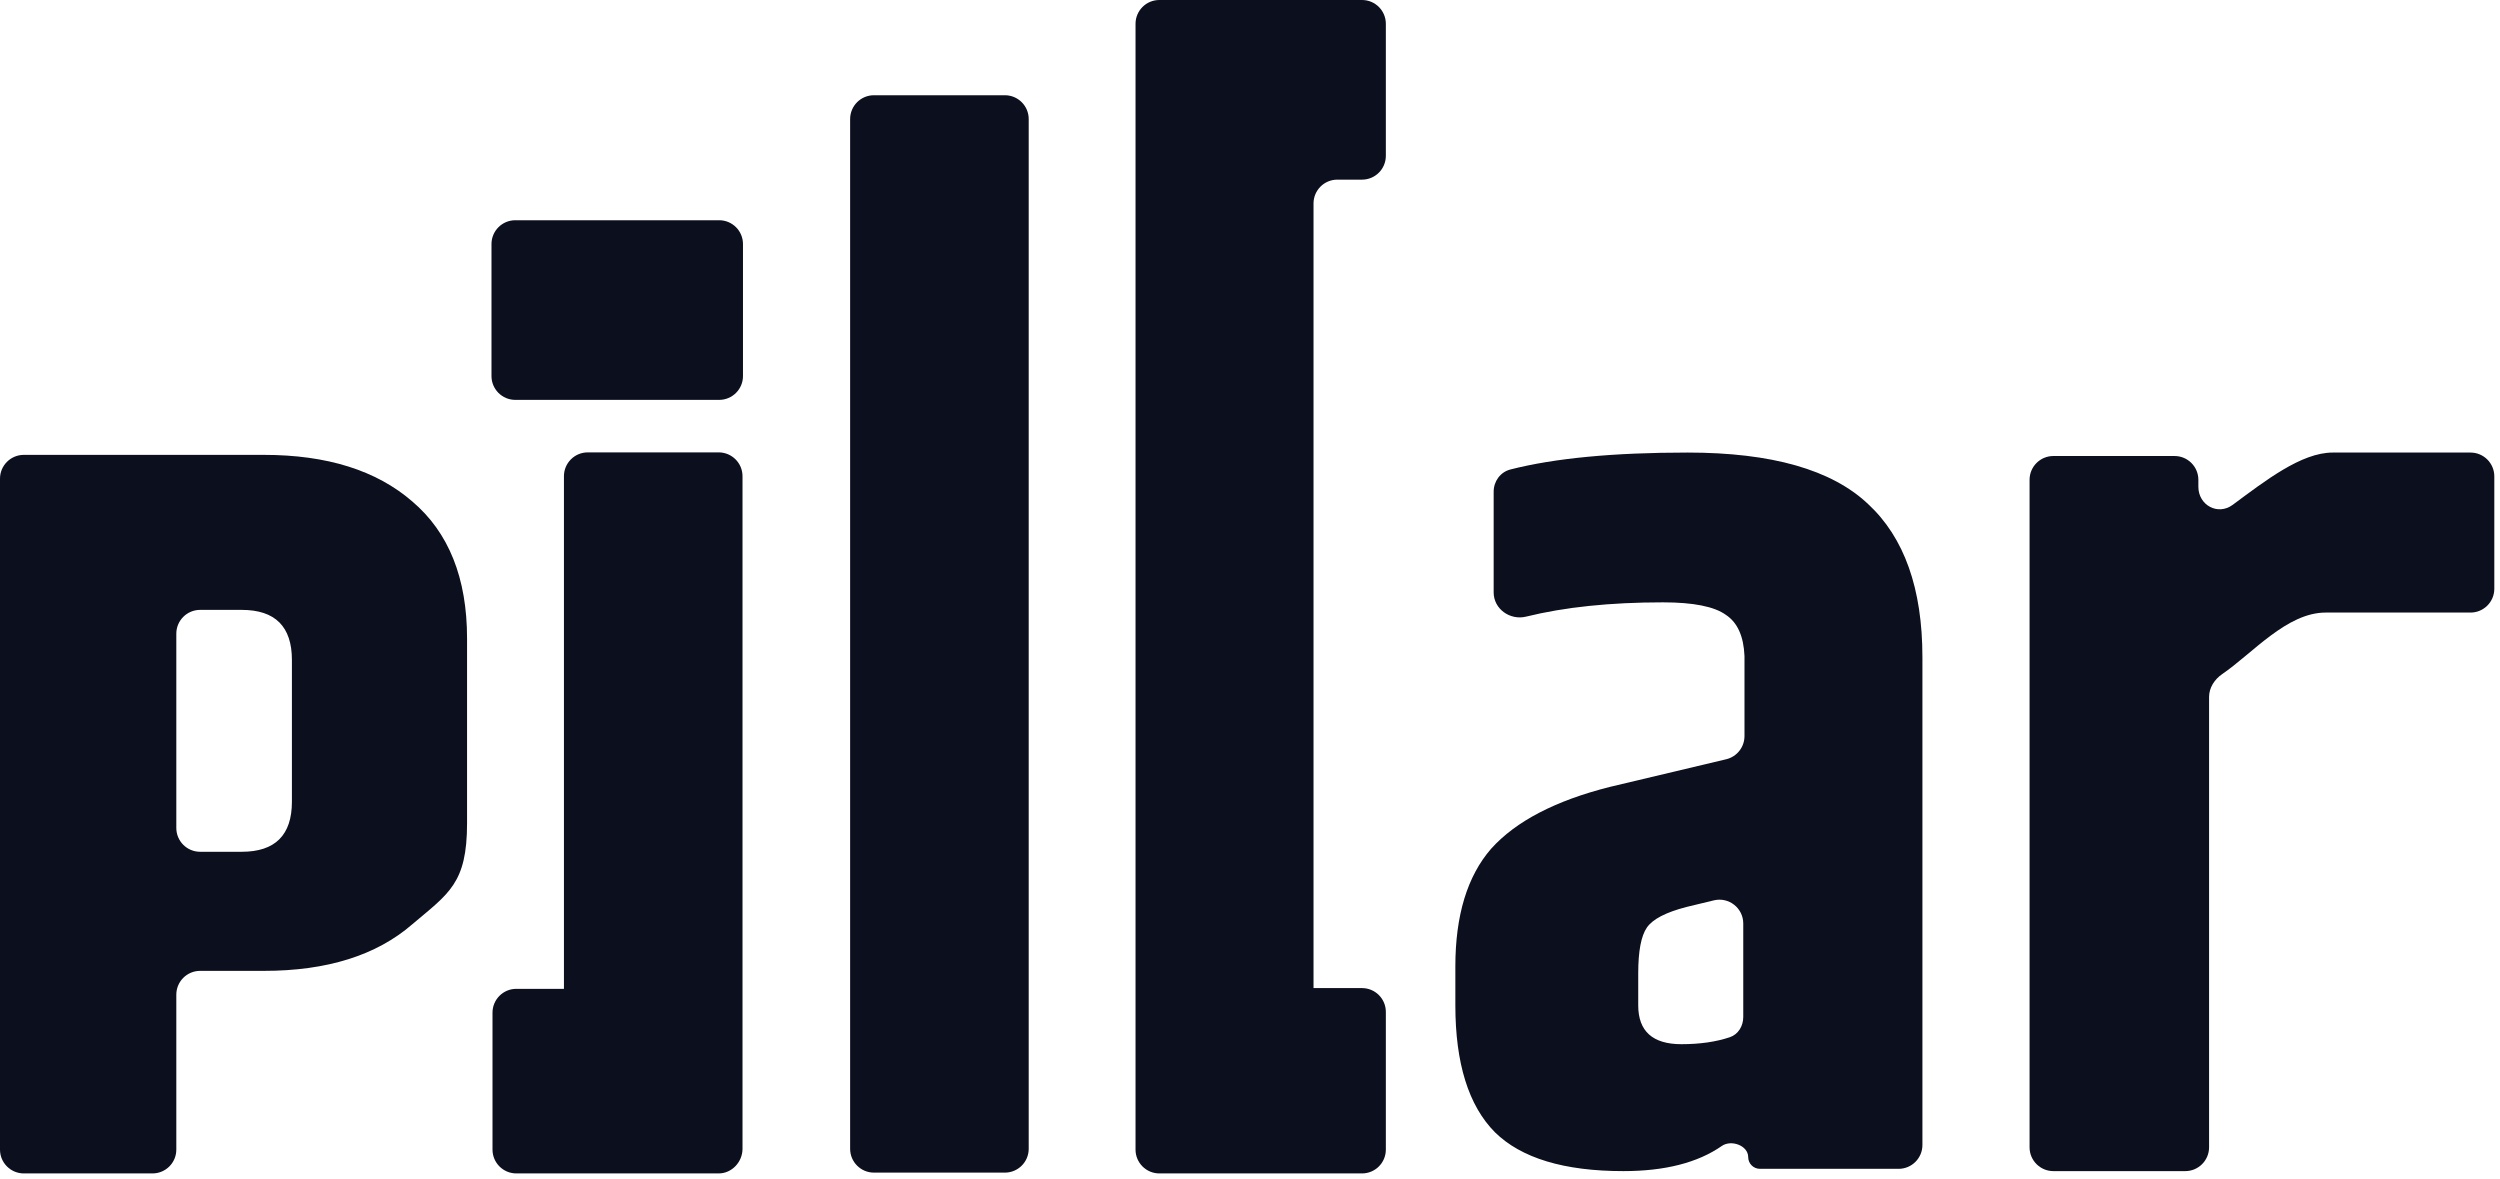 <svg width="420" height="198" viewBox="0 0 420 198" fill="none" xmlns="http://www.w3.org/2000/svg">
<path d="M49.041 110.873C49.041 105.264 46.23 102.46 40.606 102.46H33.621C31.412 102.46 29.621 104.251 29.621 106.46V139.099C29.621 141.309 31.412 143.099 33.621 143.099H40.606C46.23 143.099 49.041 140.295 49.041 134.686V110.873ZM0 80.418C0 78.208 1.791 76.418 4 76.418H44.333C54.926 76.418 63.231 79.022 69.246 84.23C75.393 89.439 78.466 97.118 78.466 107.267V138.292C78.466 148.441 75.393 150.085 69.246 155.293C63.231 160.502 54.926 163.106 44.333 163.106H33.621C31.412 163.106 29.621 164.897 29.621 167.106V193.135C29.621 195.344 27.83 197.135 25.621 197.135H4C1.791 197.135 0 195.344 0 193.135V80.418Z" fill="#0C0F1D"/>
<path d="M142.822 20C142.822 17.791 144.613 16 146.822 16H168.822C171.031 16 172.822 17.791 172.822 20V193C172.822 195.209 171.031 197 168.822 197H146.822C144.613 197 142.822 195.209 142.822 193V20Z" fill="#0C0F1D"/>
<path d="M120.821 37C123.031 37 124.821 38.791 124.821 41L124.821 63.179C124.821 65.388 123.031 67.179 120.821 67.179H86.57C84.361 67.179 82.57 65.388 82.57 63.179L82.57 41C82.57 38.791 84.361 37 86.57 37L120.821 37Z" fill="#0C0F1D"/>
<path d="M98.742 76H120.742C122.951 76 124.742 77.791 124.742 80V193C124.742 195.209 122.951 197.135 120.742 197.135H108.643H98.742H86.741C84.531 197.135 82.741 195.344 82.741 193.135L82.741 170.125C82.741 167.916 84.531 166.125 86.741 166.125H94.742V80C94.742 77.791 96.532 76 98.742 76Z" fill="#0C0F1D"/>
<path d="M232.822 4L232.822 26.179C232.822 28.389 231.031 30.179 228.822 30.179H224.672C222.463 30.179 220.672 31.97 220.672 34.179V166H228.822C231.031 166 232.822 167.791 232.822 170L232.822 193.135C232.822 195.344 231.031 197.135 228.822 197.135H194.77C192.56 197.135 190.77 195.344 190.77 193.135V4C190.77 1.791 192.56 1.74845e-07 194.77 1.74845e-07H216.672L228.822 0C231.031 9.65645e-08 232.822 1.791 232.822 4Z" fill="#0C0F1D"/>
<path d="M275.222 163.514V168.893C275.222 173.247 277.644 175.424 282.488 175.424C285.577 175.424 288.283 175.035 290.606 174.255C292.032 173.776 292.867 172.364 292.867 170.859V155.148C292.867 152.559 290.445 150.652 287.928 151.26L283.318 152.373C279.858 153.269 277.644 154.422 276.675 155.831C275.707 157.239 275.222 159.801 275.222 163.514ZM250.935 82.6C250.935 80.86 252.056 79.308 253.741 78.875C261.134 76.978 271.062 76.03 283.526 76.03C297.641 76.03 307.744 78.911 313.833 84.674C319.922 90.309 322.966 98.889 322.966 110.415V192.363C322.966 194.572 321.175 196.363 318.966 196.363H295.67C294.581 196.363 293.697 195.479 293.697 194.39C293.697 192.458 290.857 191.417 289.27 192.519C285.213 195.338 279.7 196.747 272.731 196.747C262.767 196.747 255.571 194.57 251.143 190.216C246.714 185.734 244.5 178.626 244.5 168.893V162.362C244.5 153.782 246.507 147.186 250.52 142.576C254.672 137.966 261.314 134.508 270.448 132.203L289.999 127.555C291.802 127.127 293.074 125.516 293.074 123.663V110.223C292.936 106.893 291.898 104.588 289.961 103.307C288.023 101.899 284.494 101.194 279.374 101.194C270.517 101.194 262.853 101.994 256.382 103.593C253.693 104.258 250.935 102.308 250.935 99.538V82.6Z" fill="#0C0F1D"/>
<path d="M391.894 76.03H415.045C417.255 76.03 419.045 77.821 419.045 80.03V98.911C419.045 101.12 417.255 102.911 415.045 102.911H390.696C384.201 102.911 378.414 109.772 373.333 113.245C372.045 114.126 371.124 115.531 371.124 117.092V192.747C371.124 194.956 369.333 196.747 367.124 196.747H344.967C342.758 196.747 340.967 194.956 340.967 192.747V80.61C340.967 78.401 342.758 76.61 344.967 76.61H365.326C367.536 76.61 369.326 78.401 369.326 80.61V81.78C369.326 84.874 372.602 86.657 375.089 84.816C380.605 80.731 386.63 76.03 391.894 76.03Z" fill="#0C0F1D"/>
</svg>
